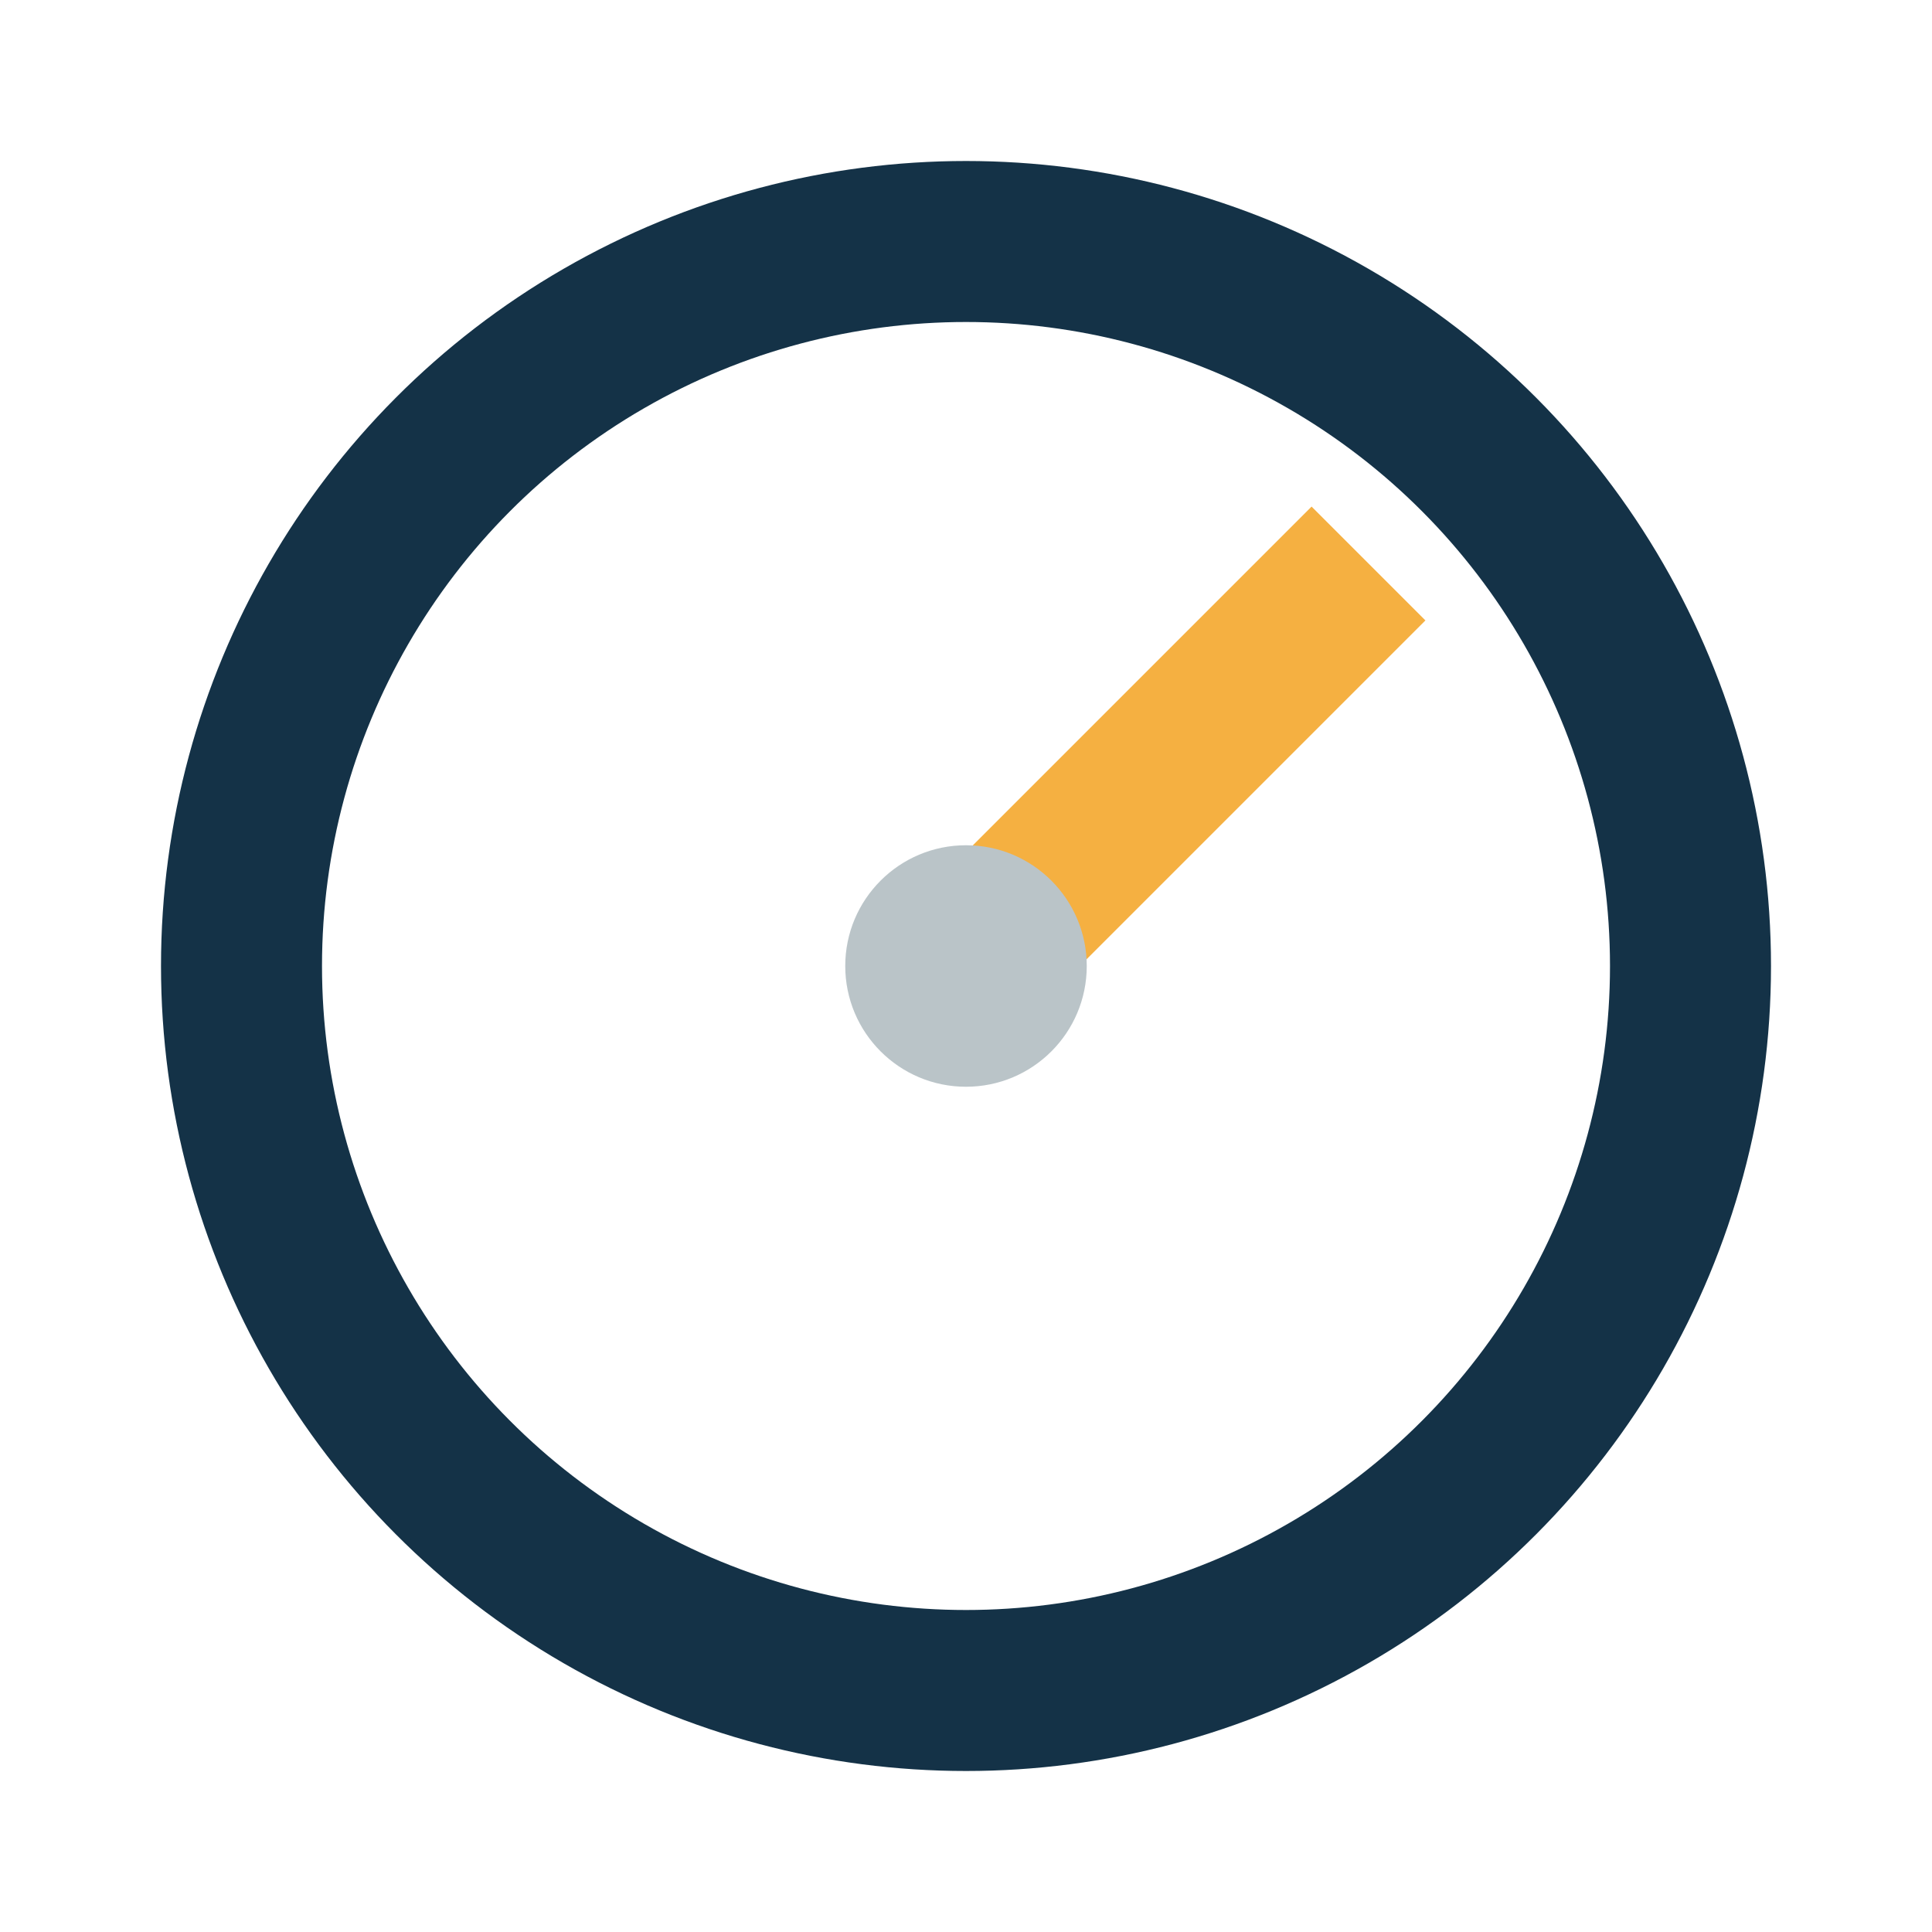 <?xml version="1.0" encoding="UTF-8"?>
<svg xmlns="http://www.w3.org/2000/svg" width="24" height="24" viewBox="0 0 24 24"><circle cx="12" cy="12" r="9" stroke="#143247" stroke-width="2" fill="none"/><path d="M12 12l5-5" stroke="#F5B041" stroke-width="2"/><circle cx="12" cy="12" r="1.5" fill="#BAC4C8"/></svg>